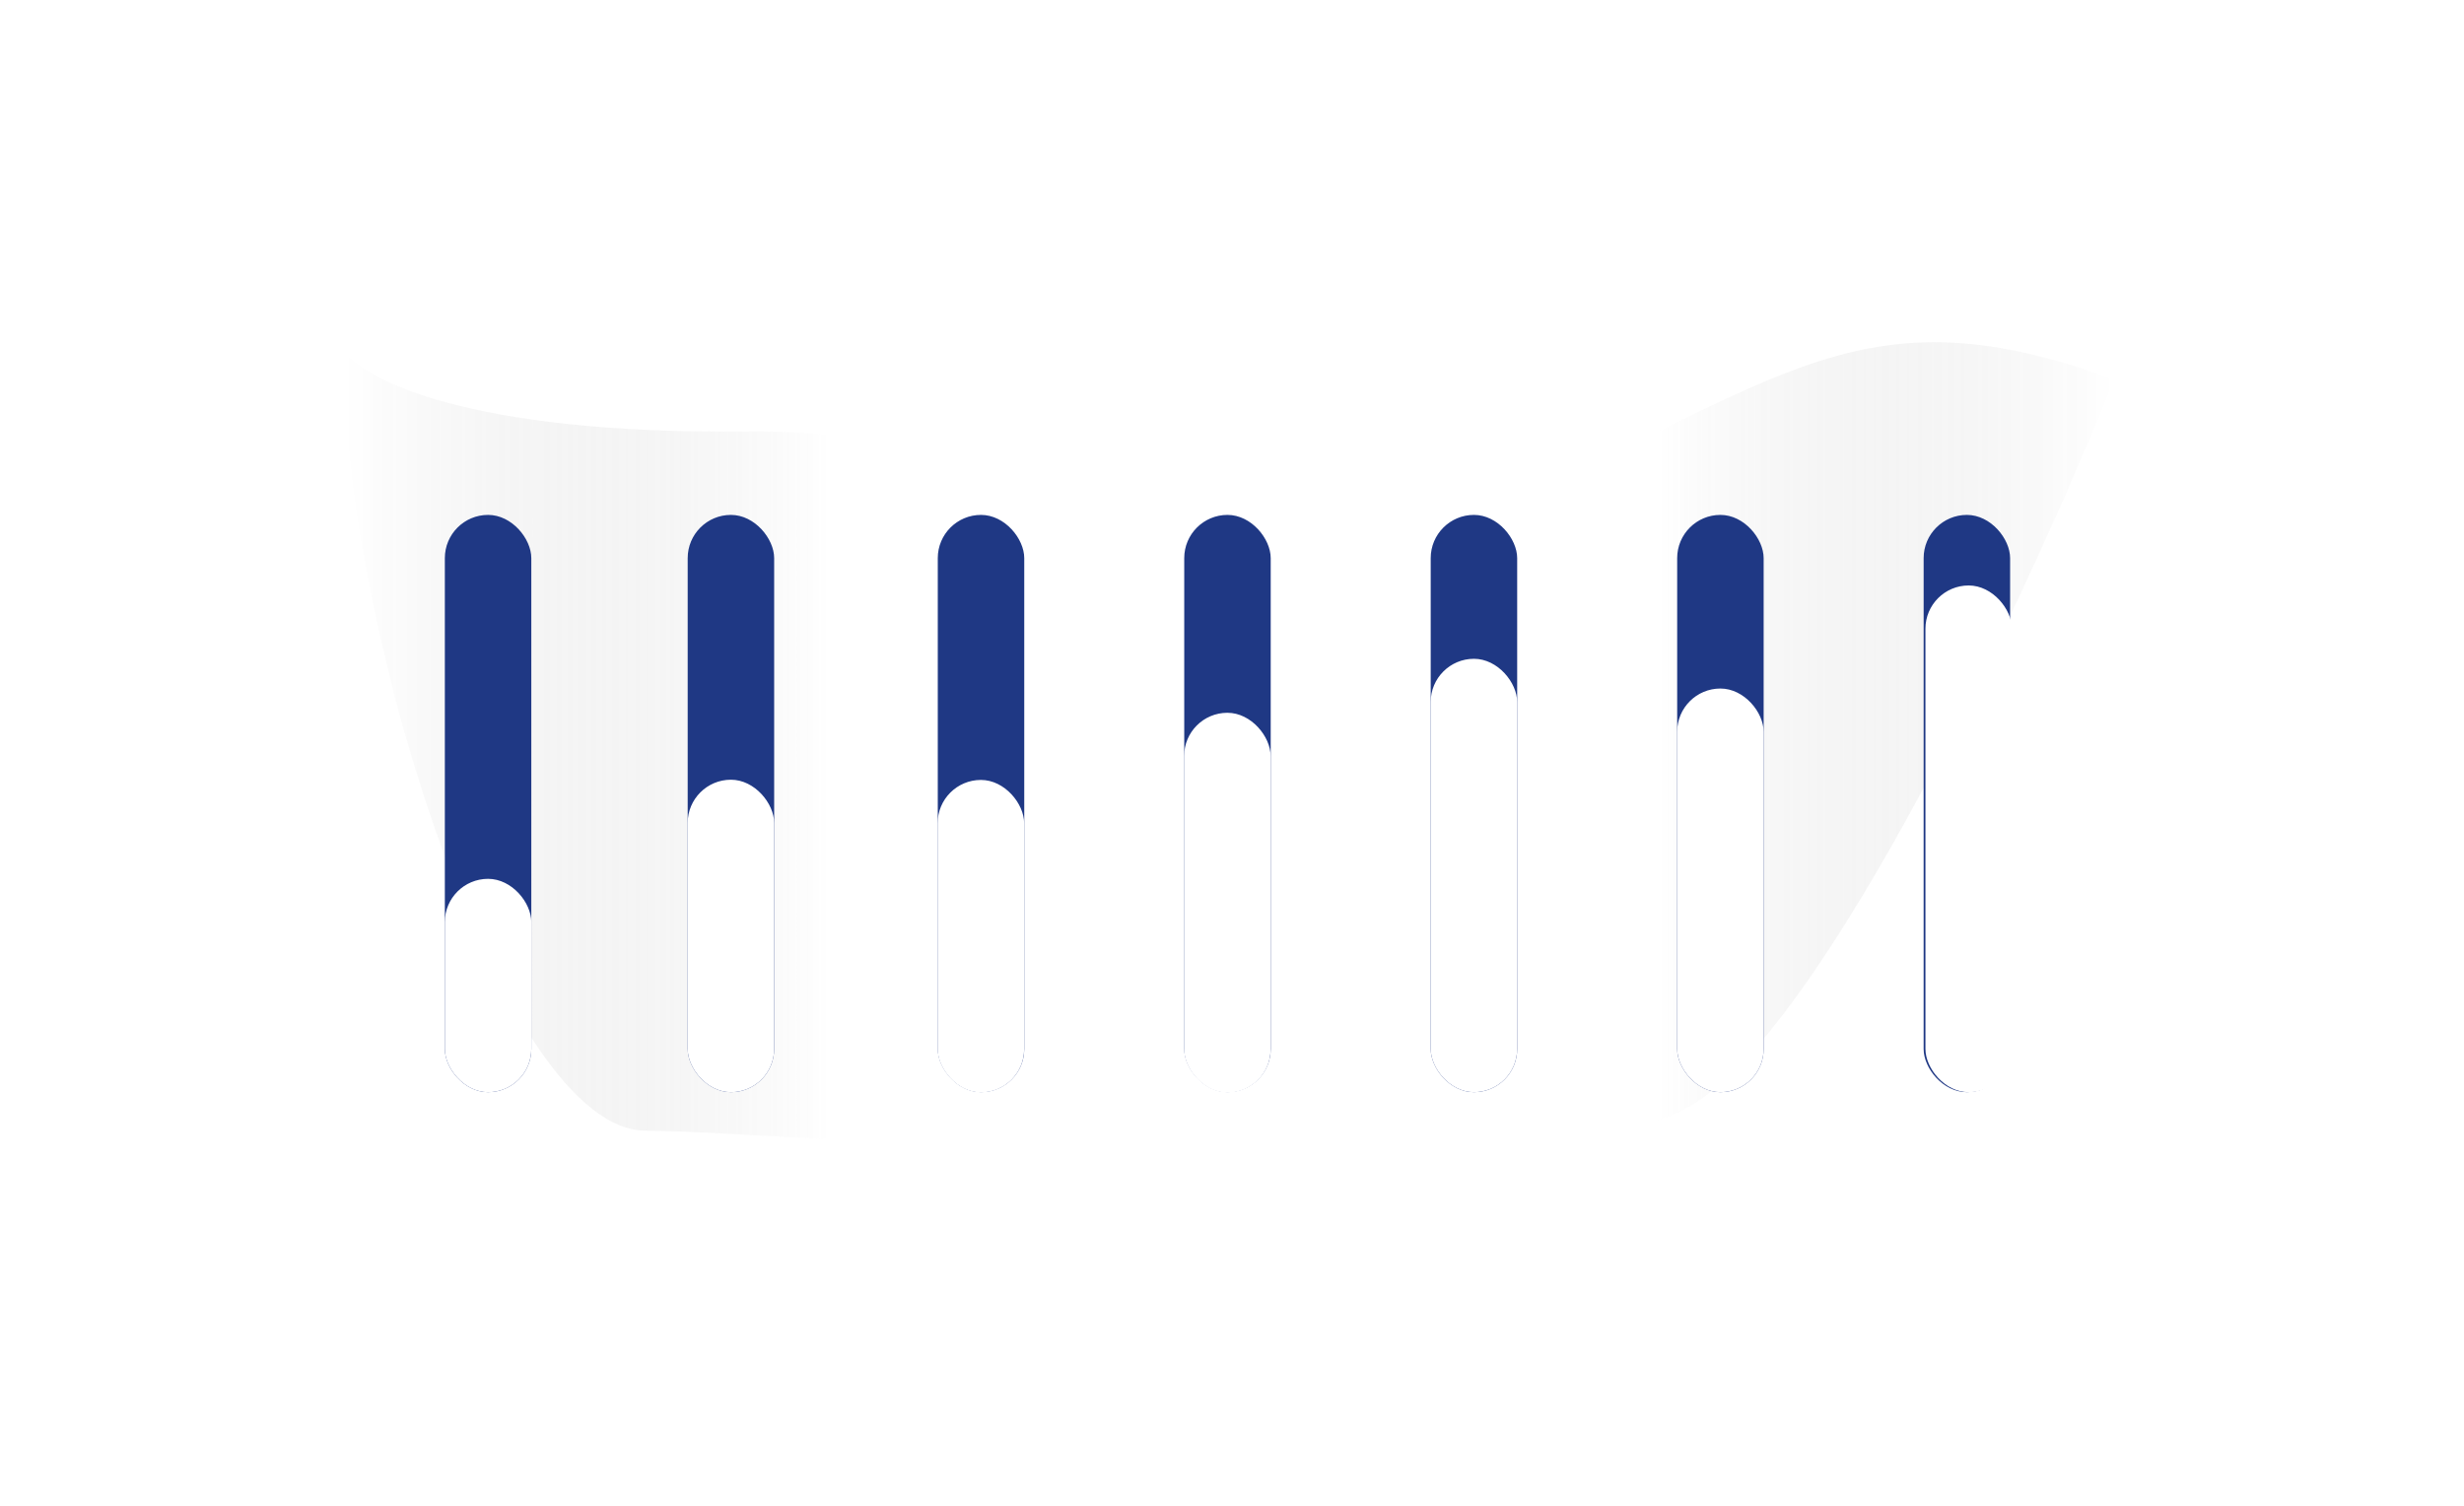 <?xml version="1.0" encoding="UTF-8"?> <svg xmlns="http://www.w3.org/2000/svg" width="252" height="154" viewBox="0 0 252 154" fill="none"><g opacity="0.3" filter="url(#filter0_f_180_898)"><path d="M76.446 44.121C47.762 44.473 36.945 38.698 35.122 35.767C35.122 64.958 51.571 115.641 66.045 115.641C80.52 115.641 155.305 122.885 172.675 113.226C186.57 105.499 207.495 60.419 216.22 38.844C188.873 28.731 181.58 40.163 146.94 54.674C112.301 69.184 112.301 43.681 76.446 44.121Z" fill="url(#paint0_linear_180_898)"></path></g><rect x="45.495" y="52.66" width="8.844" height="59.042" rx="4.422" fill="#1F3884"></rect><rect x="45.495" y="89.881" width="8.844" height="21.823" rx="4.422" fill="white"></rect><rect x="70.332" y="52.66" width="8.844" height="59.042" rx="4.422" fill="#1F3884"></rect><rect x="95.909" y="52.66" width="8.844" height="59.042" rx="4.422" fill="#1F3884"></rect><rect x="121.115" y="52.66" width="8.844" height="59.042" rx="4.422" fill="#1F3884"></rect><rect x="146.322" y="52.66" width="8.844" height="59.042" rx="4.422" fill="#1F3884"></rect><rect x="171.529" y="52.66" width="8.844" height="59.042" rx="4.422" fill="#1F3884"></rect><rect x="196.736" y="52.66" width="8.844" height="59.042" rx="4.422" fill="#1F3884"></rect><rect x="70.332" y="79.744" width="8.844" height="31.959" rx="4.422" fill="white"></rect><rect x="95.898" y="79.766" width="8.844" height="31.959" rx="4.422" fill="white"></rect><rect x="121.106" y="72.898" width="8.844" height="38.852" rx="4.422" fill="white"></rect><rect x="146.322" y="67.377" width="8.844" height="44.325" rx="4.422" fill="white"></rect><rect x="171.529" y="70.418" width="8.844" height="41.284" rx="4.422" fill="white"></rect><rect x="196.92" y="59.877" width="8.844" height="51.826" rx="4.422" fill="white"></rect><defs><filter id="filter0_f_180_898" x="0.322" y="0.2" width="250.698" height="152.849" filterUnits="userSpaceOnUse" color-interpolation-filters="sRGB"><feFlood flood-opacity="0" result="BackgroundImageFix"></feFlood><feBlend mode="normal" in="SourceGraphic" in2="BackgroundImageFix" result="shape"></feBlend><feGaussianBlur stdDeviation="17.4" result="effect1_foregroundBlur_180_898"></feGaussianBlur></filter><linearGradient id="paint0_linear_180_898" x1="35.122" y1="47.072" x2="216.22" y2="47.072" gradientUnits="userSpaceOnUse"><stop stop-opacity="0"></stop><stop offset="0.275" stop-color="white" stop-opacity="0.558"></stop><stop offset="0.506" stop-color="white"></stop><stop offset="0.741" stop-color="white" stop-opacity="0.547"></stop><stop offset="1" stop-opacity="0"></stop></linearGradient></defs></svg> 